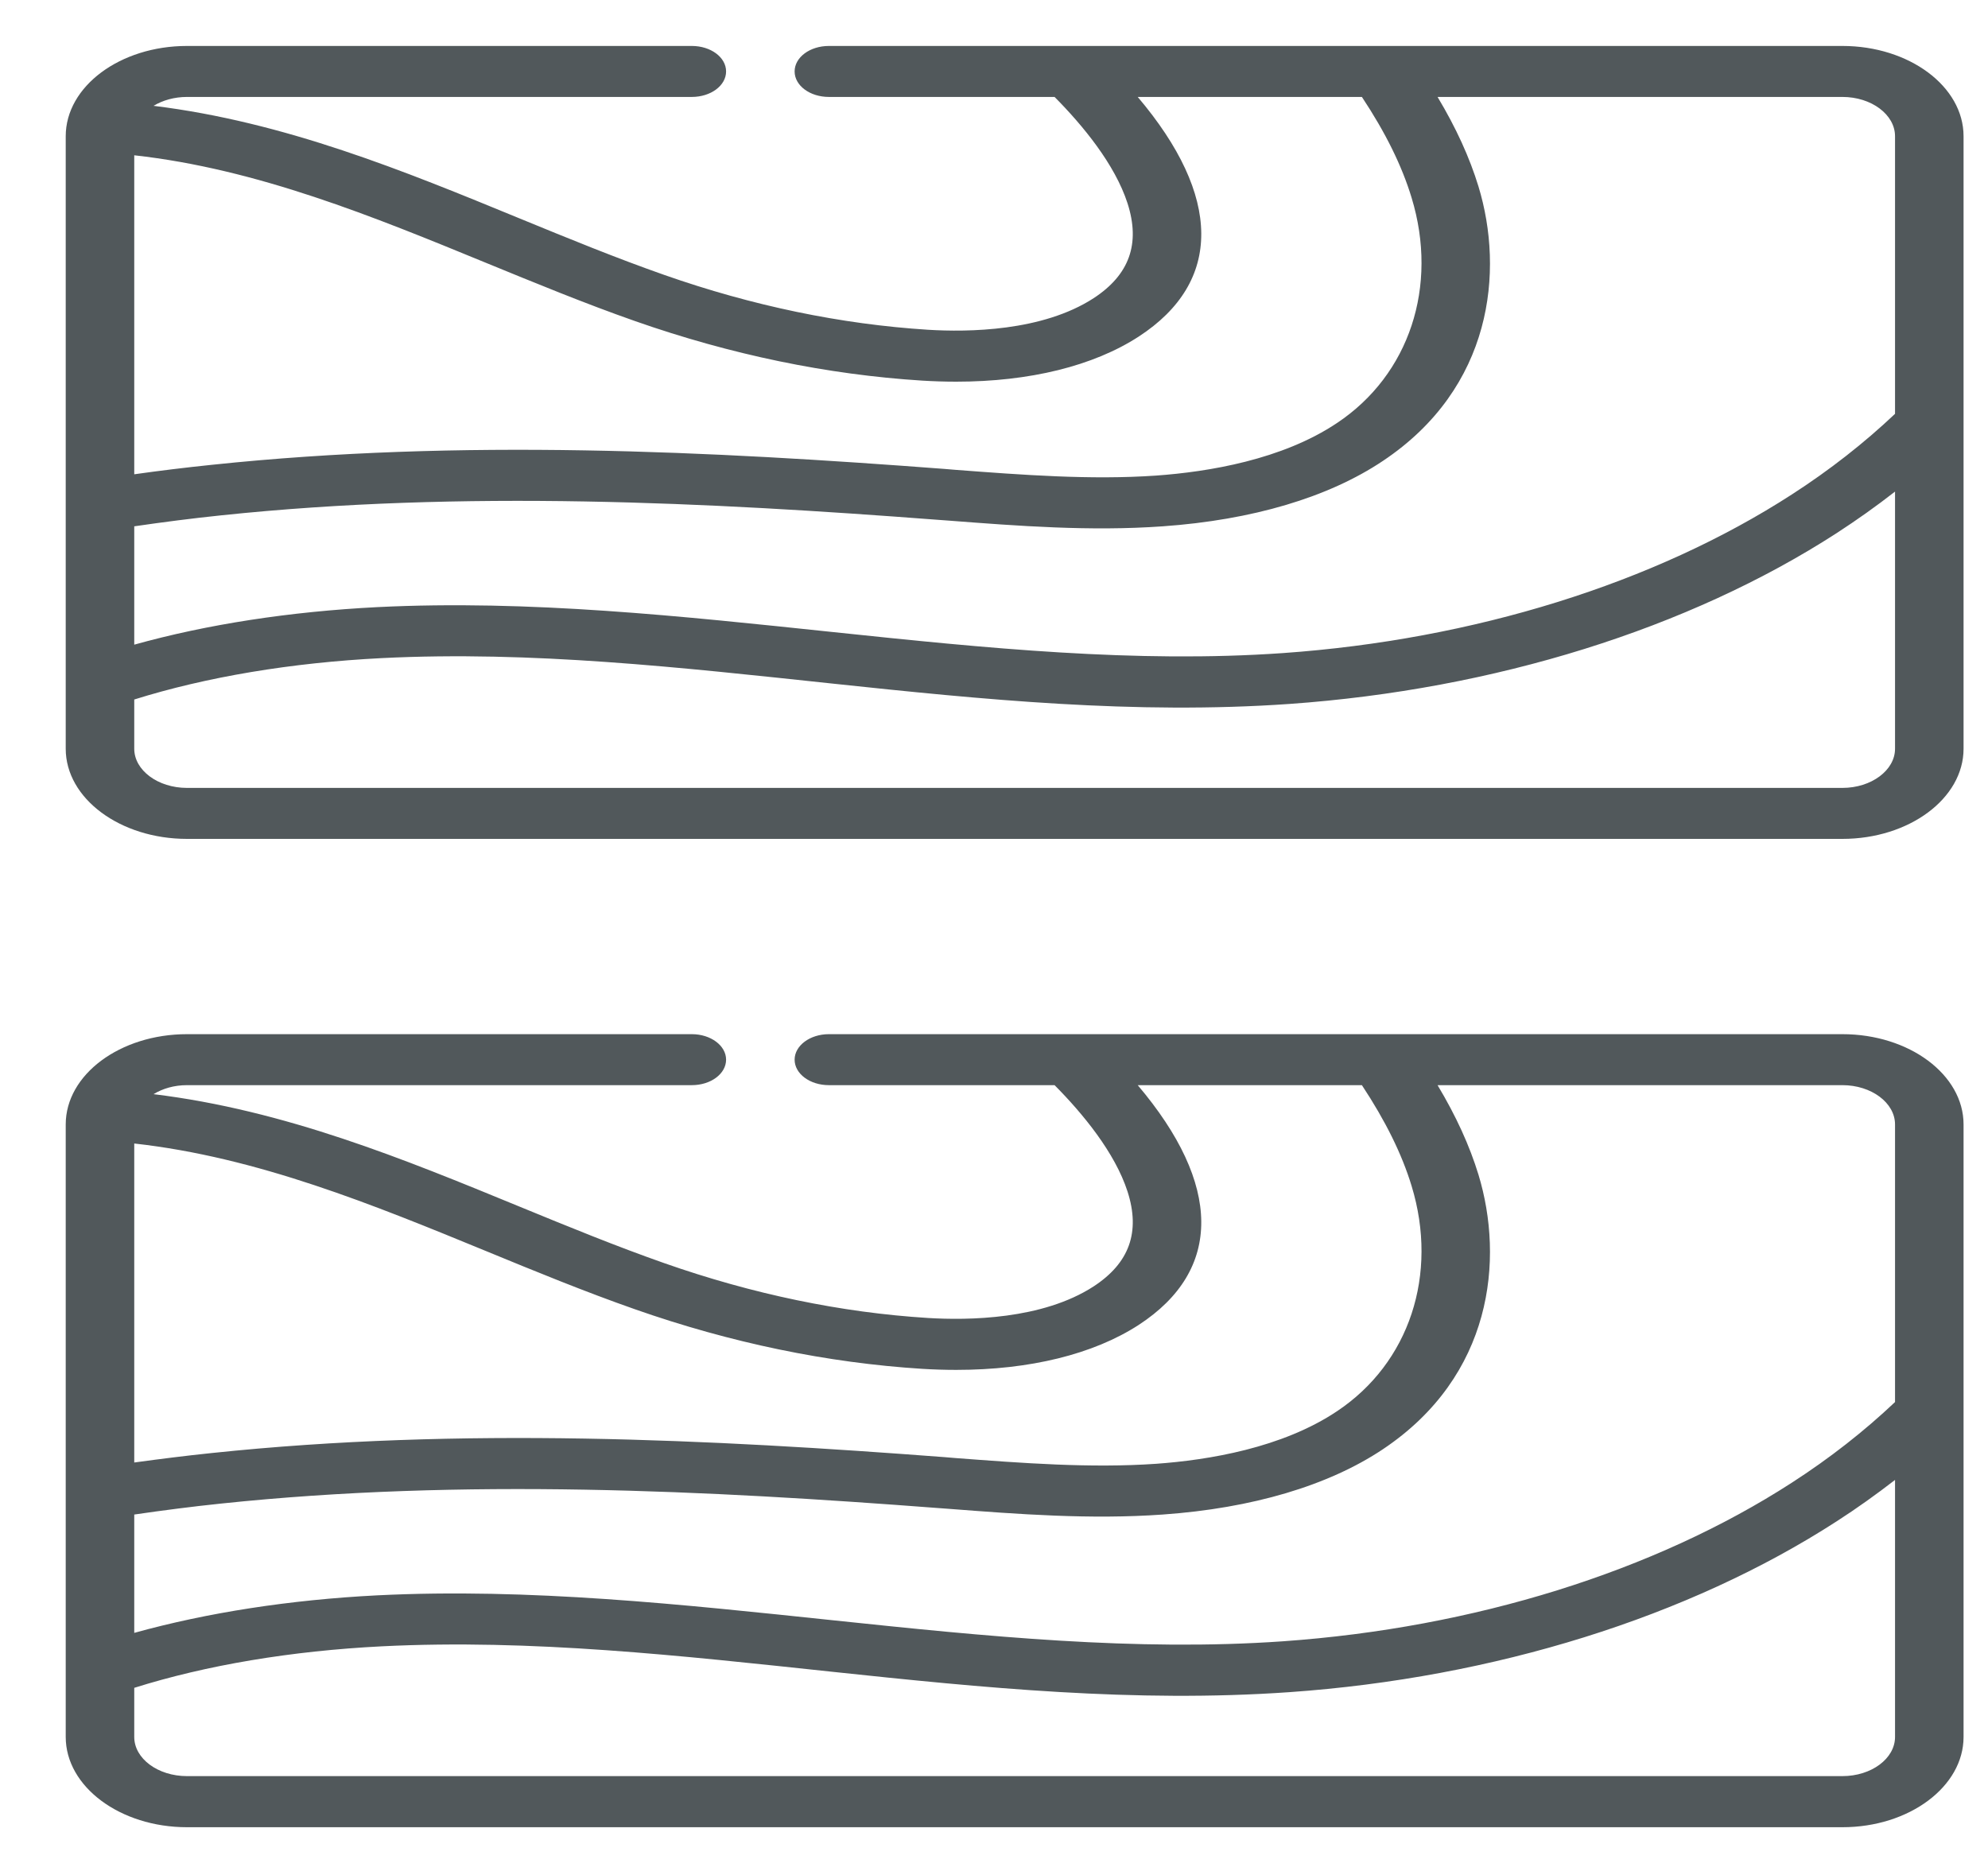 <svg width="17" height="16" viewBox="0 0 17 16" fill="none" xmlns="http://www.w3.org/2000/svg">
<path d="M16.791 6.403V1.165C16.791 0.739 16.326 0.393 15.755 0.393H11.83C11.827 0.393 11.824 0.393 11.821 0.393H7.088C6.926 0.393 6.795 0.49 6.795 0.611C6.795 0.732 6.926 0.829 7.088 0.829H9.018C9.259 1.072 9.534 1.405 9.642 1.739C9.753 2.085 9.658 2.35 9.352 2.55C8.913 2.835 8.276 2.841 7.935 2.82C7.194 2.773 6.435 2.616 5.68 2.351C5.27 2.207 4.867 2.042 4.441 1.867C3.454 1.461 2.436 1.043 1.313 0.905C1.391 0.858 1.49 0.829 1.599 0.829H5.916C6.078 0.829 6.209 0.732 6.209 0.611C6.209 0.49 6.078 0.393 5.916 0.393H1.599C1.027 0.393 0.562 0.739 0.562 1.165V4.319V4.327V5.836V5.845V6.403C0.562 6.828 1.027 7.174 1.599 7.174H15.755C16.326 7.174 16.791 6.828 16.791 6.403ZM16.205 1.165V3.539C15.942 3.788 15.646 4.02 15.322 4.229C14.146 4.989 12.601 5.47 10.971 5.585C8.46 5.761 5.824 5.063 3.226 5.192C2.48 5.23 1.771 5.339 1.148 5.513V4.501C1.394 4.465 1.643 4.433 1.892 4.407C3.968 4.189 6.062 4.296 8.015 4.445L8.111 4.452C8.707 4.498 9.324 4.545 9.943 4.501C10.708 4.447 11.359 4.254 11.825 3.942C12.764 3.316 12.863 2.318 12.643 1.595C12.567 1.347 12.452 1.094 12.293 0.829H15.755C16.003 0.829 16.205 0.98 16.205 1.165ZM5.431 2.746C6.249 3.033 7.075 3.204 7.886 3.255C7.984 3.261 8.081 3.264 8.177 3.264C8.804 3.264 9.35 3.13 9.738 2.878C10.457 2.41 10.447 1.676 9.729 0.829H11.646C11.848 1.134 11.988 1.417 12.071 1.691C12.302 2.449 12.052 3.205 11.434 3.617C10.964 3.932 10.333 4.035 9.887 4.067C9.326 4.106 8.739 4.061 8.171 4.018L8.075 4.01C6.085 3.859 3.949 3.75 1.811 3.975C1.589 3.998 1.367 4.025 1.148 4.056V1.328C2.201 1.445 3.195 1.853 4.159 2.249C4.574 2.419 5.003 2.596 5.431 2.746ZM1.148 6.403V5.982C1.764 5.789 2.491 5.667 3.265 5.628C5.824 5.5 8.382 6.205 11.026 6.02C12.777 5.896 14.439 5.378 15.706 4.559C15.88 4.446 16.046 4.328 16.205 4.204V6.403C16.205 6.587 16.003 6.738 15.755 6.738H1.599C1.35 6.738 1.148 6.587 1.148 6.403Z" fill="#51585B"/>
<path d="M16.791 14.854V9.616C16.791 9.19 16.326 8.844 15.755 8.844H11.83C11.827 8.844 11.824 8.844 11.821 8.844H7.088C6.926 8.844 6.795 8.942 6.795 9.062C6.795 9.183 6.926 9.28 7.088 9.28H9.018C9.259 9.523 9.534 9.856 9.642 10.19C9.753 10.536 9.658 10.801 9.352 11.001C8.913 11.286 8.276 11.292 7.935 11.271C7.194 11.225 6.435 11.067 5.68 10.802C5.27 10.658 4.867 10.493 4.441 10.318C3.454 9.912 2.436 9.494 1.313 9.357C1.391 9.309 1.49 9.28 1.599 9.28H5.916C6.078 9.28 6.209 9.183 6.209 9.062C6.209 8.942 6.078 8.844 5.916 8.844H1.599C1.027 8.844 0.562 9.19 0.562 9.616V12.77V12.778V14.288V14.296V14.854C0.562 15.279 1.027 15.626 1.599 15.626H15.755C16.326 15.626 16.791 15.279 16.791 14.854ZM16.205 9.616V11.99C15.942 12.239 15.646 12.471 15.322 12.68C14.146 13.44 12.601 13.921 10.971 14.036C8.46 14.212 5.824 13.514 3.226 13.643C2.48 13.681 1.771 13.791 1.148 13.964V12.952C1.394 12.916 1.643 12.884 1.892 12.858C3.968 12.64 6.062 12.747 8.015 12.896L8.111 12.903C8.707 12.949 9.324 12.996 9.943 12.952C10.708 12.898 11.359 12.705 11.825 12.394C12.764 11.767 12.863 10.77 12.643 10.046C12.567 9.798 12.452 9.545 12.293 9.28H15.755C16.003 9.28 16.205 9.431 16.205 9.616ZM5.431 11.197C6.249 11.484 7.075 11.655 7.886 11.706C7.984 11.712 8.081 11.715 8.177 11.715C8.804 11.715 9.35 11.582 9.738 11.33C10.457 10.861 10.447 10.127 9.729 9.28H11.646C11.848 9.586 11.988 9.869 12.071 10.142C12.302 10.9 12.052 11.656 11.434 12.068C10.964 12.383 10.333 12.486 9.887 12.518C9.326 12.557 8.739 12.512 8.171 12.469L8.075 12.461C6.085 12.31 3.949 12.201 1.811 12.426C1.589 12.449 1.367 12.477 1.148 12.507V9.779C2.201 9.896 3.195 10.304 4.159 10.7C4.574 10.871 5.003 11.047 5.431 11.197ZM1.148 14.854V14.434C1.764 14.24 2.491 14.118 3.265 14.079C5.824 13.951 8.382 14.656 11.026 14.471C12.777 14.348 14.439 13.829 15.706 13.01C15.88 12.898 16.046 12.779 16.205 12.656V14.854C16.205 15.039 16.003 15.189 15.755 15.189H1.599C1.35 15.189 1.148 15.039 1.148 14.854Z" fill="#51585B"/>
</svg>
